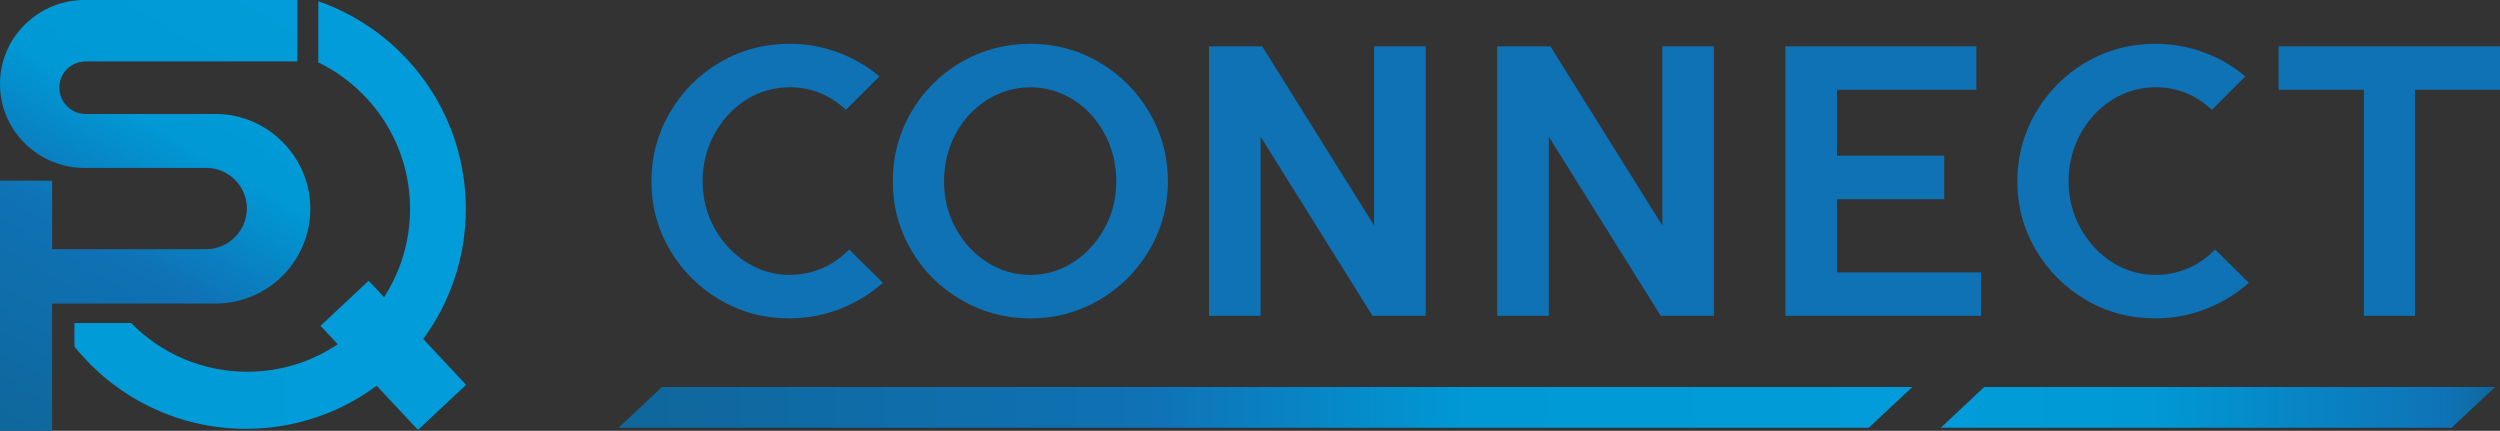 <?xml version="1.0" encoding="UTF-8"?>
<svg id="Layer_1" data-name="Layer 1" xmlns="http://www.w3.org/2000/svg" xmlns:xlink="http://www.w3.org/1999/xlink" viewBox="0 0 501.15 86.36">
  <rect x="0" y="0" width="501.15" height="86.36" fill="#333333" stroke="none"/>
  <defs>
    <style>
      .cls-1 {
        fill: url(#linear-gradient-3);
      }

      .cls-2 {
        fill: url(#linear-gradient-2);
      }

      .cls-3 {
        fill: url(#linear-gradient-4);
      }

      .cls-4 {
        fill: #0f72b5;
      }

      .cls-5 {
        fill: url(#linear-gradient);
      }
    </style>
    <linearGradient id="linear-gradient" x1="-546.39" y1="43.21" x2="93.55" y2="43.21" gradientTransform="matrix(1, 0, 0, 1, 0, 0)" gradientUnits="userSpaceOnUse">
      <stop offset="0" stop-color="#fff"/>
      <stop offset="0" stop-color="#0f679b"/>
      <stop offset=".41" stop-color="#0f72b5"/>
      <stop offset=".66" stop-color="#0099d6"/>
      <stop offset="1" stop-color="#019cd9"/>
    </linearGradient>
    <linearGradient id="linear-gradient-2" x1="-1.22" y1="85.65" x2="51.07" y2="-4.93" xlink:href="#linear-gradient"/>
    <linearGradient id="linear-gradient-3" x1="123.99" y1="81.66" x2="383.34" y2="81.66" xlink:href="#linear-gradient"/>
    <linearGradient id="linear-gradient-4" x1="389.05" y1="81.66" x2="500.16" y2="81.66" gradientTransform="matrix(1, 0, 0, 1, 0, 0)" gradientUnits="userSpaceOnUse">
      <stop offset="0" stop-color="#fff"/>
      <stop offset="0" stop-color="#019cd9"/>
      <stop offset=".37" stop-color="#0099d6"/>
      <stop offset=".92" stop-color="#0f72b5"/>
      <stop offset="1" stop-color="#0f679b"/>
    </linearGradient>
  </defs>
  <g>
    <polygon points="83.82 77.14 83.82 86.18 93.46 77.14 83.82 77.14"/>
    <path class="cls-5" d="M84.85,67.94c5.36-7.3,8.53-16.31,8.53-26.07C93.38,22.62,81.03,6.24,63.81,.25V12.51c10.88,5.29,18.39,16.45,18.39,29.37,0,6.52-1.92,12.59-5.21,17.69l-3.09-3.3-9.65,9.05,3.46,3.69c-5.19,3.48-11.43,5.51-18.15,5.51-9.12,0-17.36-3.74-23.28-9.77H14.92v4.71c8.08,10.06,20.48,16.5,34.38,16.5,9.81,0,18.88-3.21,26.2-8.63l8.31,8.86,9.64-9.04h0l-8.62-9.2Z"/>
  </g>
  <path class="cls-2" d="M43.22,22.85s-.1,0-.15,0H17.12c-2.89-.03-5.22-2.38-5.22-5.27s2.2-5.1,4.97-5.25c.07,0,.14-.02,.2-.02H59.61V0H17.03s-.04,0-.06,0-.04,0-.06,0h-.64s-.06,0-.16,.02C7.15,.46,0,7.82,0,16.83s7.14,16.37,16.11,16.81c.14,.01,.26,.02,.34,.02h.28c.08,0,.16,0,.24,0h24.59c4.4,.12,7.93,3.72,7.93,8.14s-3.65,8.15-8.15,8.15H10.45v-13.73H0v50.13H10.45v-25.51H42.97c.08,0,.16,0,.24,0s.16,0,.24,0h.18c10.3-.23,18.58-8.65,18.58-19s-8.51-19-19-19Z"/>
  <g>
    <path class="cls-4" d="M158.33,55.11c-3.16,0-6.11-.86-8.77-2.56-2.64-1.69-4.77-3.99-6.34-6.83-1.57-2.84-2.37-6-2.37-9.37s.8-6.62,2.37-9.5c1.57-2.88,3.71-5.18,6.35-6.84,2.65-1.67,5.6-2.52,8.76-2.52,4.25,0,8.03,1.52,11.25,4.53l6.7-6.7c-2.36-1.99-5.04-3.57-7.98-4.7-3.17-1.22-6.56-1.84-10.06-1.84-5,0-9.67,1.24-13.87,3.68-4.2,2.45-7.58,5.83-10.06,10.06-2.47,4.22-3.73,8.88-3.73,13.82s1.25,9.59,3.73,13.78c2.47,4.2,5.86,7.57,10.06,10.02h0c4.19,2.45,8.86,3.68,13.87,3.68,3.62,0,7.13-.68,10.44-2.01,3.08-1.24,5.87-2.96,8.3-5.12l-6.76-6.68c-1.45,1.52-3.14,2.74-5.06,3.61-2.15,.98-4.45,1.48-6.83,1.48Z"/>
    <path class="cls-4" d="M220.32,12.46c-4.2-2.45-8.84-3.68-13.78-3.68s-9.67,1.24-13.87,3.68c-4.2,2.45-7.57,5.82-10.01,10.02-2.45,4.2-3.69,8.86-3.69,13.87s1.24,9.59,3.69,13.78c2.45,4.2,5.83,7.57,10.06,10.01,4.22,2.45,8.88,3.69,13.83,3.69s9.58-1.24,13.78-3.68c4.2-2.45,7.58-5.82,10.06-10.02,2.47-4.2,3.73-8.83,3.73-13.78s-1.25-9.6-3.73-13.82c-2.48-4.23-5.86-7.61-10.06-10.06Zm1.12,33.25c-1.54,2.85-3.65,5.15-6.26,6.84-2.63,1.7-5.54,2.57-8.64,2.57s-6.03-.86-8.68-2.56c-2.64-1.69-4.76-3.99-6.3-6.84-1.54-2.84-2.32-5.99-2.32-9.37s.78-6.62,2.32-9.49c1.54-2.88,3.66-5.18,6.31-6.84,2.65-1.67,5.57-2.52,8.68-2.52s6.01,.85,8.64,2.52c2.61,1.66,4.72,3.96,6.26,6.84,1.54,2.87,2.32,6.07,2.32,9.49s-.78,6.53-2.32,9.37Z"/>
    <polygon class="cls-4" points="242.36 9.29 242.36 63.31 252.7 63.31 252.7 27.4 275.14 63.31 285.8 63.31 285.8 9.29 275.45 9.29 275.45 45.2 253.02 9.29 242.36 9.29"/>
    <polygon class="cls-4" points="300.13 9.29 300.13 63.31 310.47 63.31 310.47 27.4 332.91 63.31 343.57 63.31 343.57 9.29 333.23 9.29 333.23 45.2 310.79 9.29 300.13 9.29"/>
    <polygon class="cls-4" points="368.24 39.93 389.74 39.93 389.74 31.21 368.24 31.21 368.24 18 396.18 18 396.18 9.29 357.9 9.29 357.9 63.31 397.13 63.31 397.13 54.6 368.24 54.6 368.24 39.93"/>
    <path class="cls-4" d="M432.15,55.11c-3.16,0-6.11-.86-8.77-2.56-2.64-1.69-4.77-3.99-6.34-6.83-1.57-2.84-2.37-6-2.37-9.37s.8-6.62,2.37-9.5c1.57-2.88,3.71-5.18,6.35-6.84,2.65-1.67,5.6-2.52,8.76-2.52,4.25,0,8.03,1.52,11.25,4.53l6.69-6.7c-2.36-1.99-5.04-3.57-7.98-4.7-3.17-1.22-6.55-1.84-10.06-1.84-5,0-9.67,1.24-13.87,3.68-4.2,2.45-7.58,5.83-10.06,10.06-2.47,4.22-3.73,8.88-3.73,13.82s1.25,9.59,3.73,13.78c2.48,4.2,5.86,7.57,10.06,10.02h0c4.19,2.45,8.86,3.68,13.87,3.68,3.62,0,7.13-.68,10.44-2.01,3.08-1.24,5.87-2.96,8.3-5.12l-6.75-6.68c-1.45,1.52-3.15,2.74-5.06,3.61-2.15,.98-4.45,1.48-6.83,1.48Z"/>
    <polygon class="cls-4" points="473.87 63.31 484.13 63.31 484.13 18 501.15 18 501.15 9.29 456.76 9.29 456.76 18 473.87 18 473.87 63.31"/>
  </g>
  <polygon class="cls-1" points="374.62 85.75 383.34 77.58 132.7 77.58 123.99 85.75 374.62 85.75"/>
  <polyline class="cls-3" points="500.16 77.58 491.45 85.75 389.05 85.75 397.76 77.58"/>
</svg>